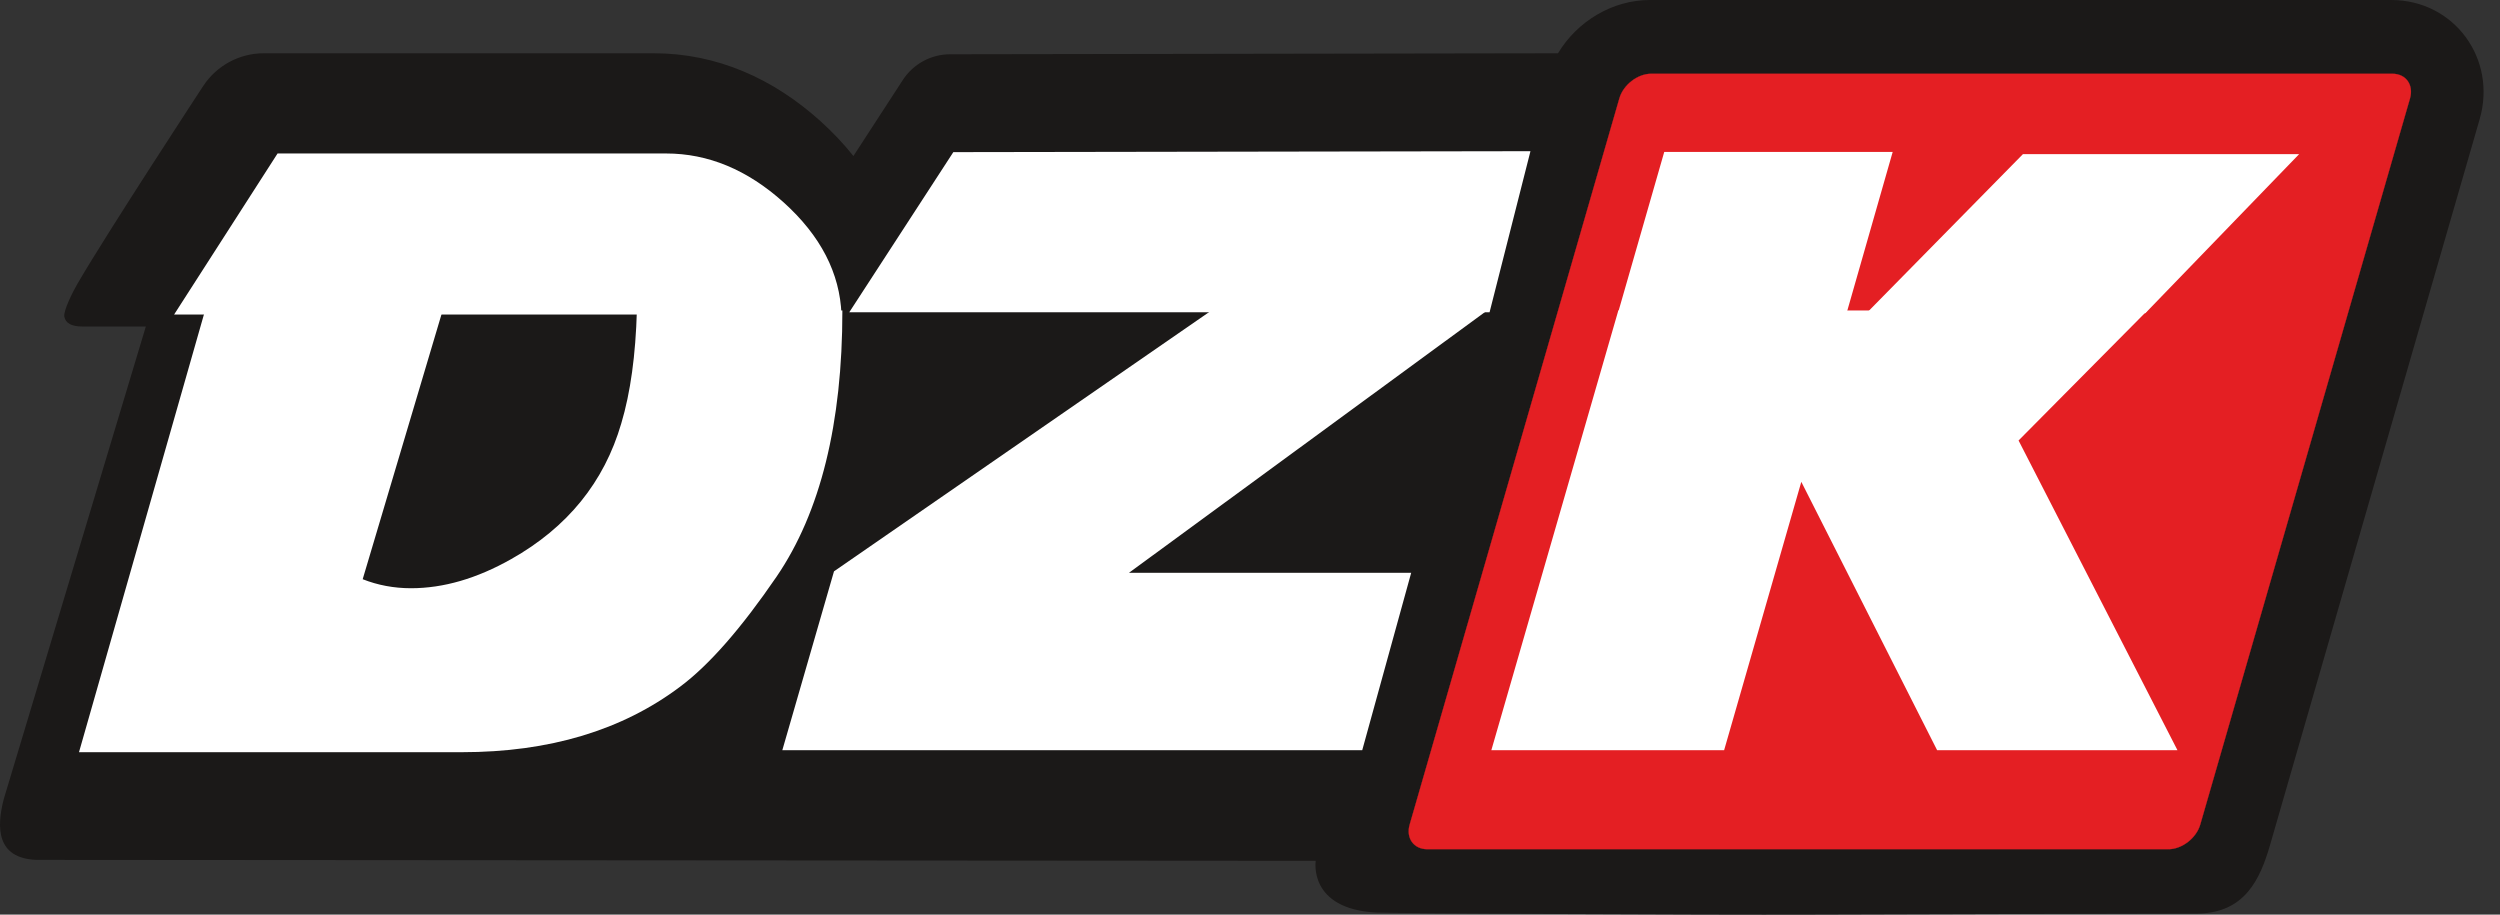 <?xml version="1.0" encoding="UTF-8"?> <svg xmlns="http://www.w3.org/2000/svg" width="82" height="30" viewBox="0 0 82 30" fill="none"><rect x="0" y="0" width="82" height="30" fill="#333333" stroke="none"/><path fill-rule="evenodd" clip-rule="evenodd" d="M74.457 27.718L81.334 3.906C81.904 1.931 80.501 6.10352e-05 78.429 6.10352e-05H54.117C52.88 6.10352e-05 51.728 0.705 51.103 1.747L31.163 1.78C30.537 1.781 29.954 2.098 29.613 2.623L27.992 5.118C27.67 4.712 27.307 4.331 26.911 3.973C25.37 2.584 23.525 1.747 21.436 1.747H8.653C7.851 1.747 7.103 2.152 6.664 2.823C6.664 2.823 3.496 7.657 2.531 9.324C2.388 9.571 2.073 10.195 2.11 10.388C2.151 10.602 2.349 10.71 2.704 10.71H4.783L0.122 26.215C-0.117 27.143 -0.117 28.149 1.189 28.204L43.156 28.235C43.156 28.235 42.897 29.816 45.147 29.932C45.615 29.956 55.904 30.012 59.469 29.998C62.627 29.984 72.098 29.965 72.107 29.965C73.625 29.932 74.128 28.855 74.457 27.718Z" fill="#1B1918"></path><path fill-rule="evenodd" clip-rule="evenodd" d="M78.47 2.42H54.157C53.712 2.42 53.243 2.784 53.115 3.229L46.238 27.044C46.109 27.487 46.368 27.853 46.814 27.853H71.126C71.571 27.853 72.041 27.487 72.168 27.044L79.047 3.229C79.174 2.784 78.915 2.42 78.47 2.42Z" fill="#E41F23"></path><path d="M78.47 2.42H54.157C53.712 2.42 53.243 2.784 53.115 3.229L46.238 27.044C46.109 27.487 46.368 27.853 46.814 27.853H71.126C71.571 27.853 72.041 27.487 72.168 27.044L79.047 3.229C79.174 2.784 78.915 2.42 78.47 2.42Z" stroke="#E41F23" stroke-width="0.008"></path><path fill-rule="evenodd" clip-rule="evenodd" d="M50.199 4.959L31.269 4.99L27.856 10.242H48.858L50.199 4.959Z" fill="white"></path><path fill-rule="evenodd" clip-rule="evenodd" d="M70.436 10.184H53.081L48.916 24.607H56.551L59.083 15.804L63.538 24.607H71.421L66.209 14.448L70.436 10.184Z" fill="white"></path><path fill-rule="evenodd" clip-rule="evenodd" d="M62.08 4.984H54.587L53.069 10.267H60.569L62.08 4.984Z" fill="white"></path><path fill-rule="evenodd" clip-rule="evenodd" d="M39.735 10.184L27.355 18.74L25.66 24.607H44.681L46.287 18.788H37.03L48.802 10.166L39.735 10.184Z" fill="white"></path><path fill-rule="evenodd" clip-rule="evenodd" d="M25.701 6.636C24.511 5.566 23.227 5.034 21.847 5.034H9.104L5.711 10.316H27.601C27.55 8.961 26.918 7.732 25.701 6.636Z" fill="white"></path><path fill-rule="evenodd" clip-rule="evenodd" d="M20.379 13.884C19.817 15.815 18.61 17.3 16.768 18.338C15.639 18.976 14.545 19.294 13.481 19.294C12.919 19.294 12.387 19.193 11.896 18.998L14.519 10.184H6.726L2.591 24.672H15.15C18.02 24.672 20.405 23.954 22.306 22.525C23.266 21.809 24.319 20.6 25.472 18.914C26.91 16.805 27.63 13.894 27.63 10.184H20.89C20.849 11.643 20.68 12.879 20.379 13.884Z" fill="white"></path><path fill-rule="evenodd" clip-rule="evenodd" d="M66.353 5.055L61.22 10.273H70.367L75.412 5.055H66.353Z" fill="white"></path></svg> 